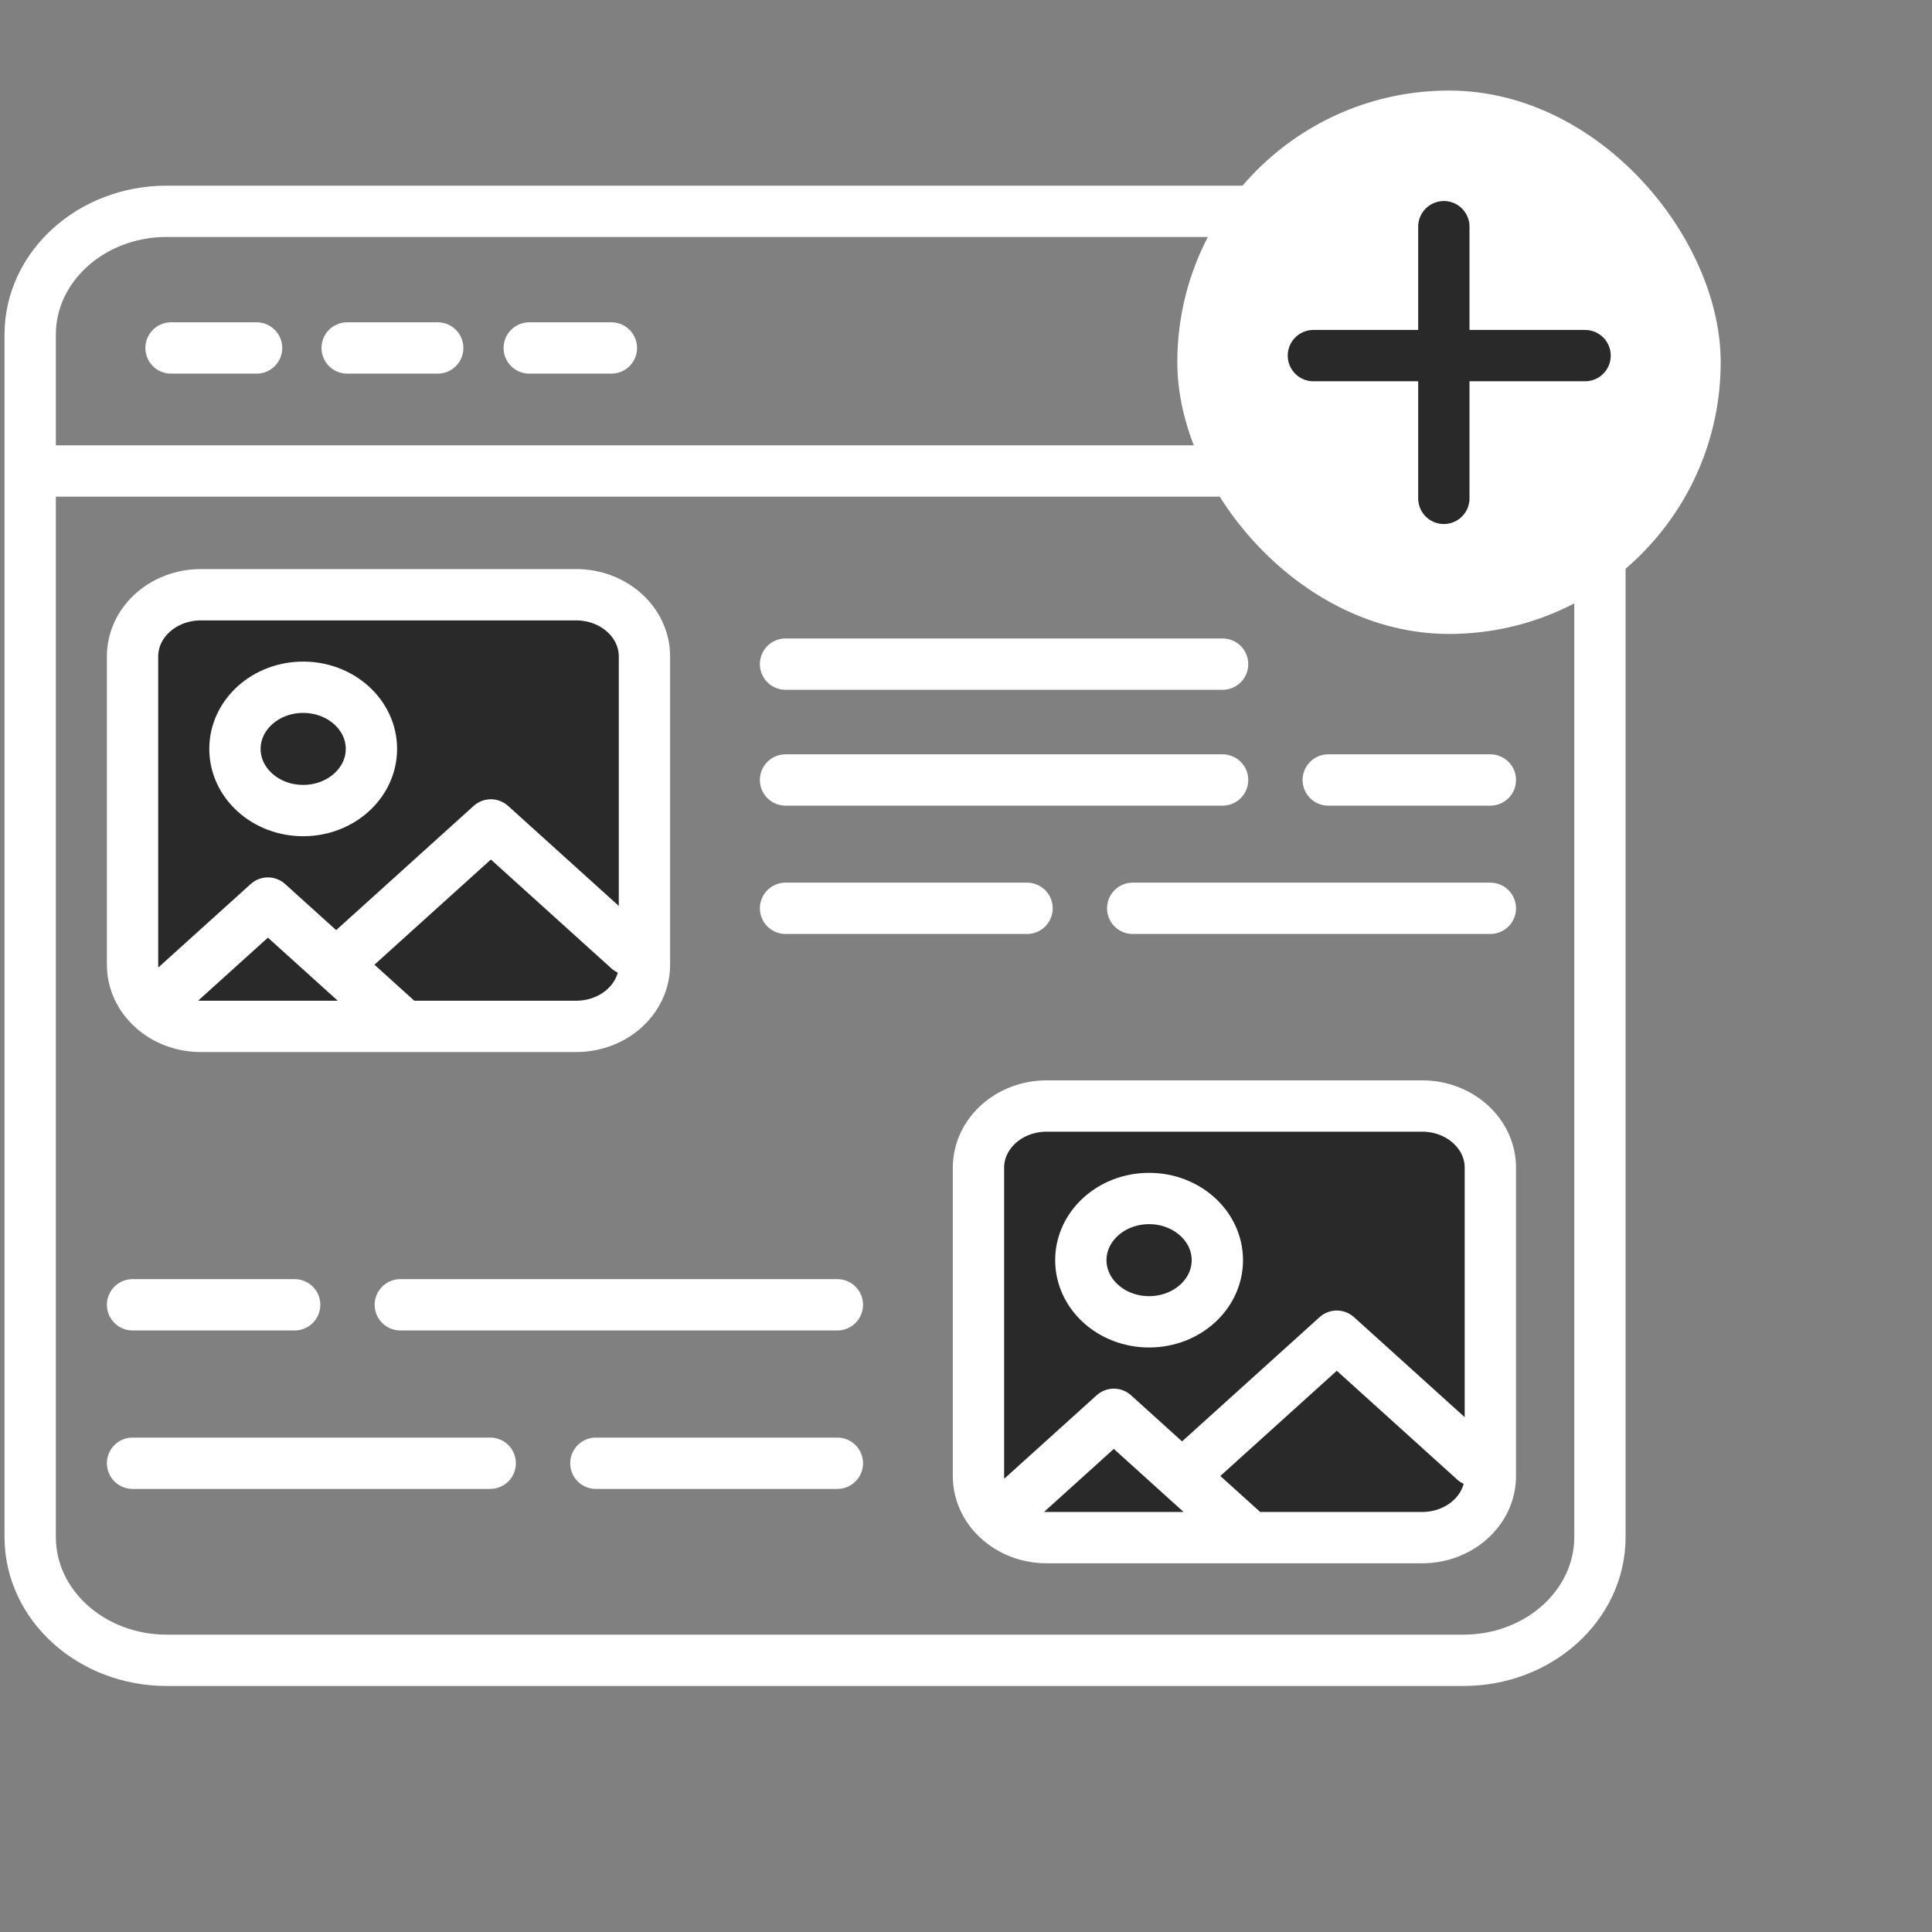 <?xml version="1.0" encoding="UTF-8"?> <svg xmlns="http://www.w3.org/2000/svg" width="64" height="64" viewBox="0 0 64 64" fill="none"><rect x="0" y="0" width="64" height="64" fill="#808080" stroke="none"/><path d="M32.413 48.894V38.681C32.413 37.553 33.425 36.638 34.674 36.638H47.109C48.357 36.638 49.37 37.553 49.37 38.681V48.894C49.37 50.022 48.357 50.936 47.109 50.936H41.418H34.674C34.04 50.936 33.467 50.7 33.056 50.321C32.658 49.952 32.413 49.449 32.413 48.894Z" fill="#292929"></path><path d="M40.326 41.745C40.326 42.873 39.314 43.787 38.065 43.787C36.817 43.787 35.804 42.873 35.804 41.745C35.804 40.617 36.817 39.702 38.065 39.702C39.314 39.702 40.326 40.617 40.326 41.745Z" fill="#292929"></path><path d="M4.391 31.957V21.745C4.391 20.617 5.404 19.702 6.652 19.702H19.087C20.336 19.702 21.348 20.617 21.348 21.745V31.957C21.348 33.086 20.336 34 19.087 34H13.397H6.652C6.018 34 5.445 33.764 5.035 33.384C4.637 33.016 4.391 32.513 4.391 31.957Z" fill="#292929"></path><path d="M12.304 24.808C12.304 25.937 11.292 26.851 10.043 26.851C8.795 26.851 7.783 25.937 7.783 24.808C7.783 23.68 8.795 22.766 10.043 22.766C11.292 22.766 12.304 23.68 12.304 24.808Z" fill="#292929"></path><path d="M1 15.602V11.085C1 8.829 3.025 7 5.522 7H48.478C50.976 7 53 8.829 53 11.085V15.602M1 15.602V50.915C1 53.171 3.025 55 5.522 55H48.478C50.976 55 53 53.171 53 50.915V15.602M1 15.602H53M20.253 11.527H17.532M26.022 25.838C31.676 25.838 34.846 25.838 40.5 25.838M44 25.838H49.37M26.022 30.089H34.022M37.522 30.089H49.37M5.666 11.527H8.5M11.5 11.527H14.5M27.739 43.223H13.261M9.761 43.223H4.391M27.739 48.472H19.739M16.239 48.472H4.391M33.056 50.321C32.658 49.952 32.413 49.449 32.413 48.894V38.681C32.413 37.553 33.425 36.638 34.674 36.638H47.109C48.357 36.638 49.37 37.553 49.37 38.681V48.894C49.37 50.022 48.357 50.936 47.109 50.936H41.418M33.056 50.321C33.467 50.7 34.04 50.936 34.674 50.936H41.418M33.056 50.321L36.897 46.851L39.157 48.894M41.418 50.936L39.157 48.894M39.157 48.894L44.283 44.263L48.843 48.383M5.035 33.384C4.637 33.016 4.391 32.513 4.391 31.957V21.745C4.391 20.617 5.404 19.702 6.652 19.702H19.087C20.336 19.702 21.348 20.617 21.348 21.745V31.957C21.348 33.086 20.336 34 19.087 34H13.397M5.035 33.384C5.445 33.764 6.018 34 6.652 34H13.397M5.035 33.384L8.875 29.915L11.136 31.957M13.397 34L11.136 31.957M11.136 31.957L16.261 27.327L20.821 31.447M26.022 22C31.676 22 34.846 22 40.5 22M40.326 41.745C40.326 42.873 39.314 43.787 38.065 43.787C36.817 43.787 35.804 42.873 35.804 41.745C35.804 40.617 36.817 39.702 38.065 39.702C39.314 39.702 40.326 40.617 40.326 41.745ZM12.304 24.808C12.304 25.937 11.292 26.851 10.043 26.851C8.795 26.851 7.783 25.937 7.783 24.808C7.783 23.68 8.795 22.766 10.043 22.766C11.292 22.766 12.304 23.68 12.304 24.808Z" stroke="white" stroke-width="1.7" stroke-linecap="round" stroke-linejoin="round"></path><rect x="39.85" y="3.85" width="16.3" height="16.3" rx="8.15" fill="white"></rect><rect x="39.85" y="3.85" width="16.3" height="16.3" rx="8.15" stroke="white" stroke-width="1.7"></rect><path d="M47.829 7.509V16.509M43.508 11.78H52.508" stroke="#292929" stroke-width="1.7" stroke-linecap="round" stroke-linejoin="round"></path></svg> 